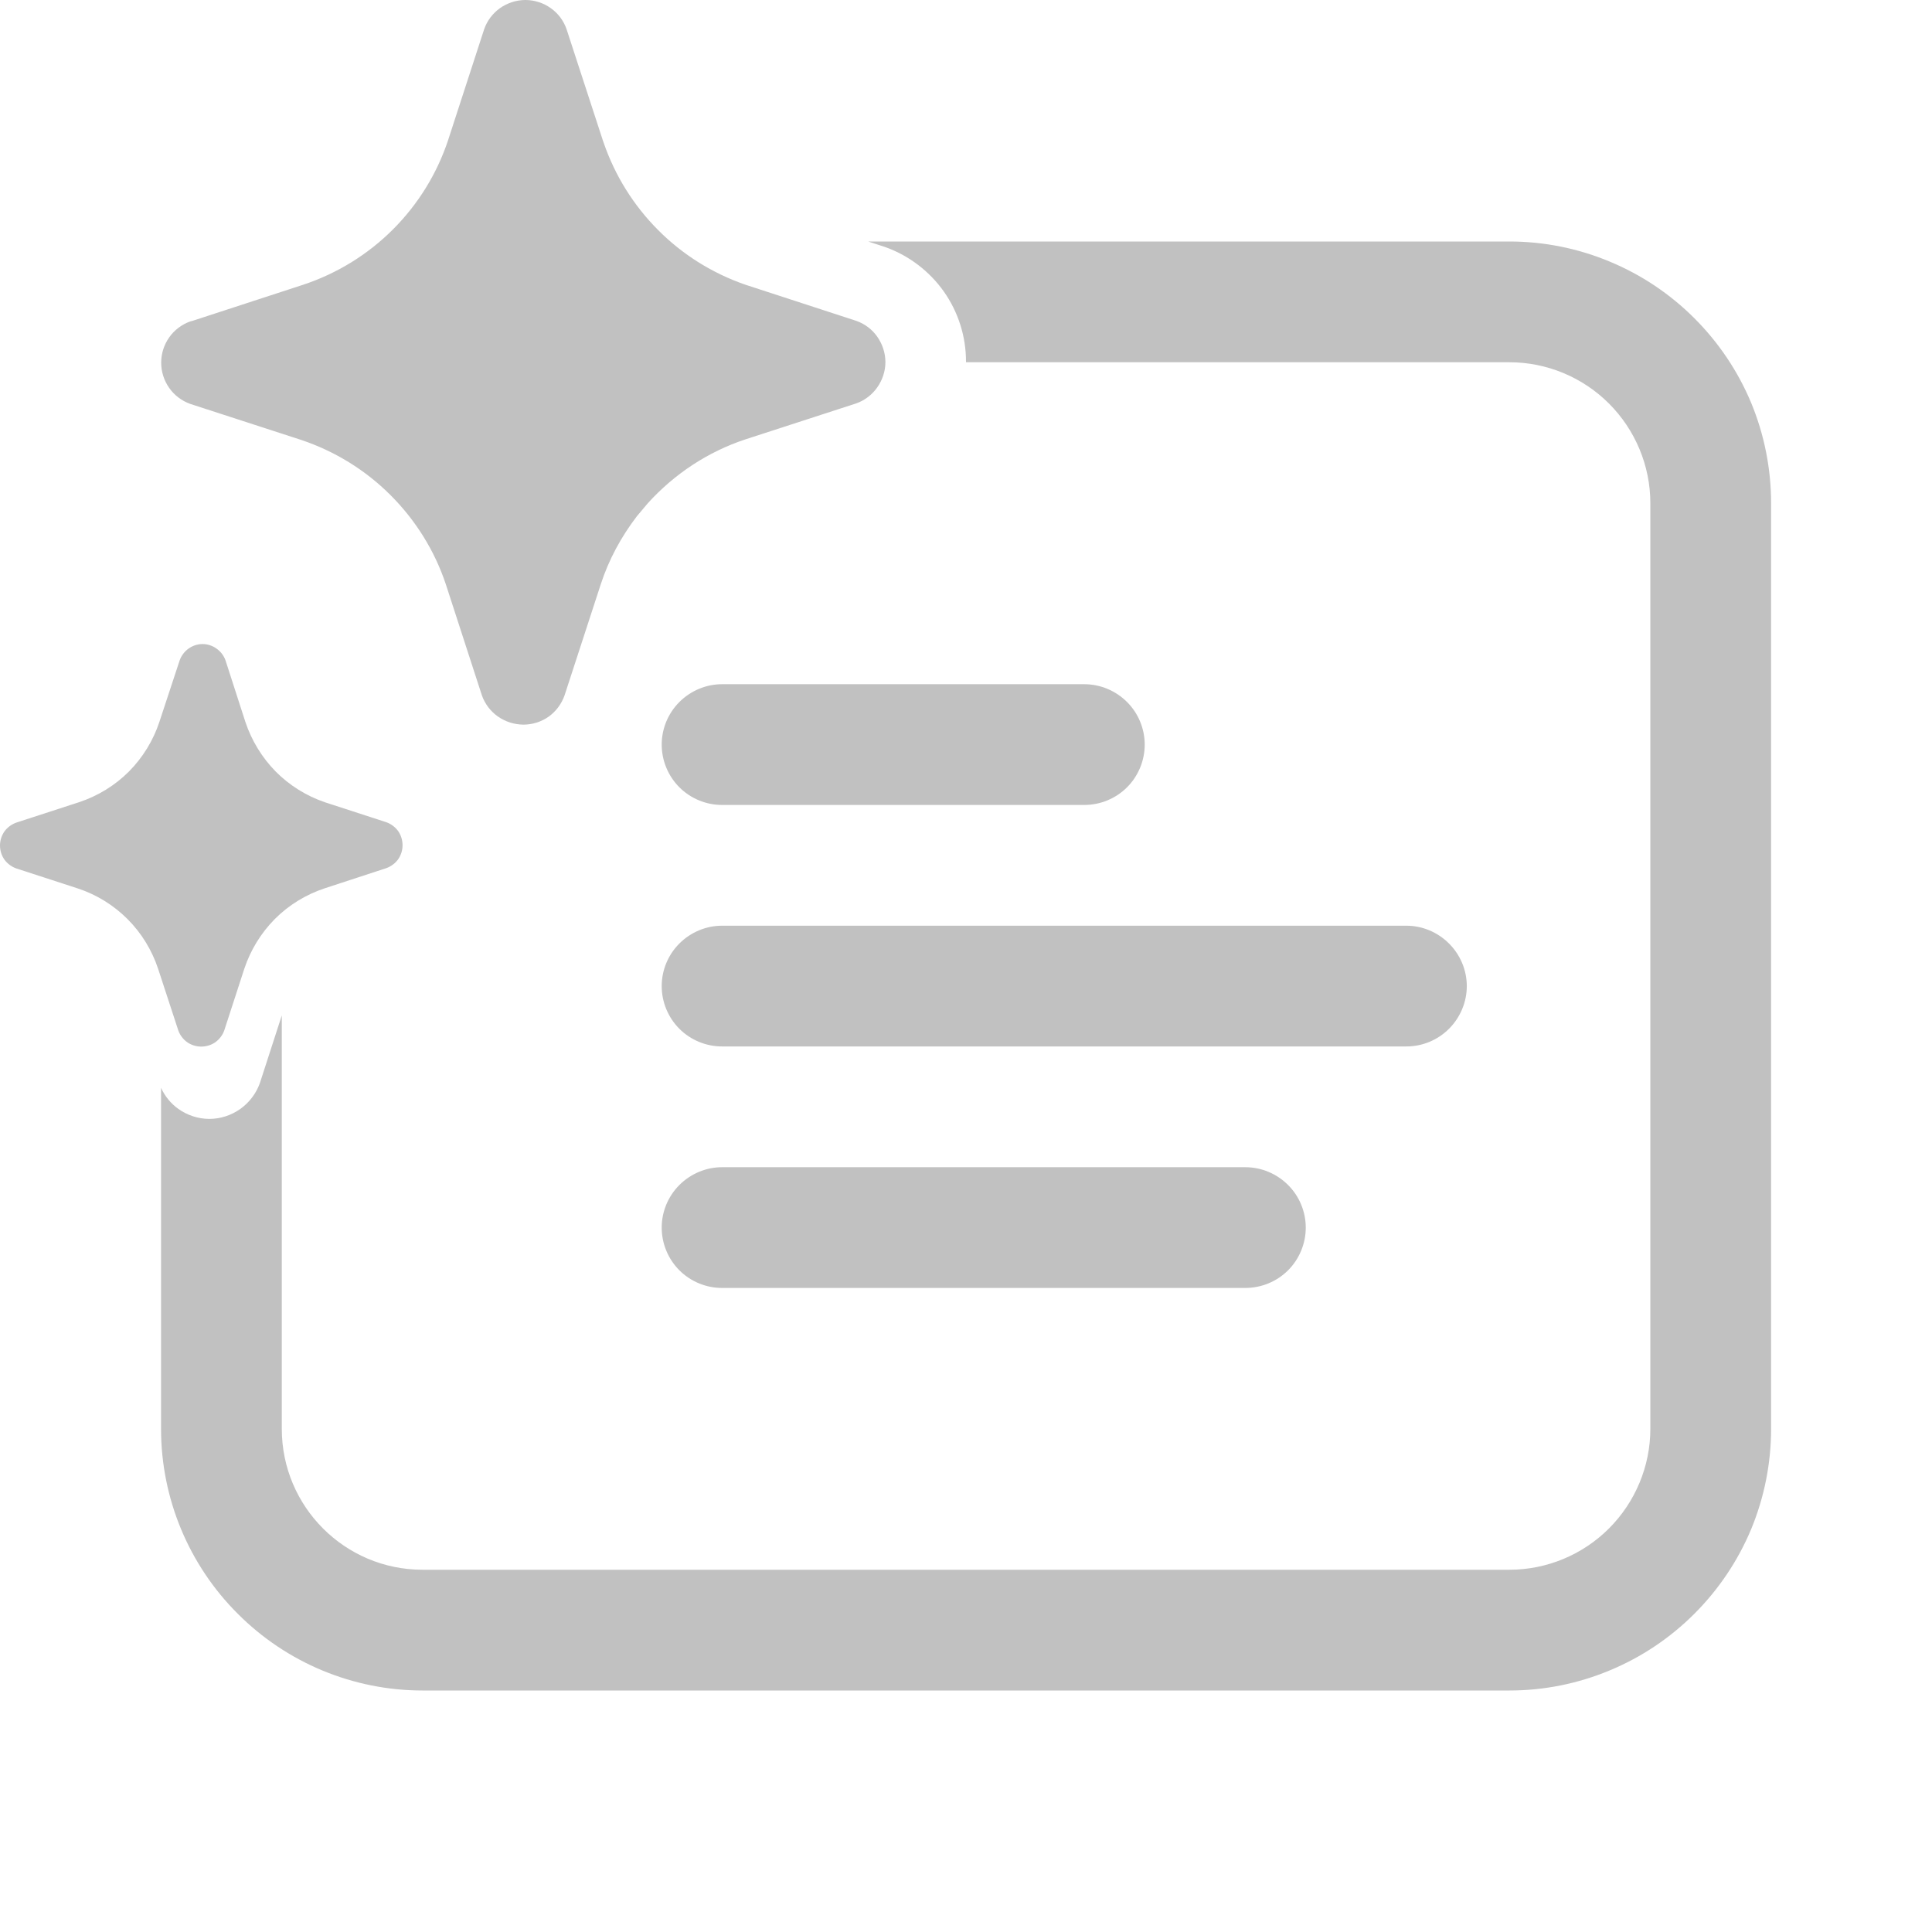 <svg width="14" height="14" viewBox="0 0 14 14" fill="none" xmlns="http://www.w3.org/2000/svg">
    <path
        d="M10.938 1.75C11.186 1.75 11.433 1.799 11.663 1.895C11.893 1.99 12.102 2.13 12.278 2.306C12.454 2.482 12.594 2.69 12.69 2.92C12.785 3.15 12.834 3.397 12.834 3.646V10.354C12.834 10.603 12.785 10.85 12.69 11.08C12.594 11.31 12.454 11.518 12.278 11.694C12.102 11.87 11.893 12.01 11.663 12.105C11.433 12.201 11.186 12.25 10.938 12.25H3.062C2.56 12.25 2.078 12.05 1.723 11.694C1.367 11.339 1.167 10.857 1.167 10.354V7.883C1.195 7.944 1.238 7.997 1.293 8.036C1.358 8.082 1.437 8.108 1.517 8.108C1.597 8.108 1.676 8.082 1.741 8.036C1.806 7.99 1.856 7.924 1.883 7.849L2.042 7.358V10.354C2.042 10.918 2.499 11.375 3.062 11.375H10.938C11.208 11.375 11.468 11.267 11.659 11.076C11.85 10.885 11.959 10.625 11.959 10.354V3.646C11.959 3.375 11.85 3.115 11.659 2.924C11.468 2.733 11.208 2.625 10.938 2.625H7C7 2.623 7 2.622 7 2.62C7 2.438 6.944 2.261 6.839 2.112C6.734 1.964 6.585 1.851 6.414 1.79L6.291 1.75H10.938ZM9.024 8.458C9.14 8.458 9.252 8.505 9.334 8.587C9.416 8.669 9.462 8.78 9.462 8.896C9.462 9.011 9.416 9.123 9.334 9.205C9.252 9.287 9.14 9.333 9.024 9.333H5.232C5.117 9.333 5.005 9.287 4.923 9.205C4.841 9.123 4.795 9.011 4.795 8.896C4.795 8.78 4.841 8.669 4.923 8.587C5.005 8.505 5.117 8.458 5.232 8.458H9.024ZM1.468 4.667C1.504 4.667 1.54 4.679 1.569 4.7C1.599 4.721 1.622 4.751 1.634 4.785L1.778 5.231C1.823 5.366 1.898 5.489 1.997 5.59C2.097 5.691 2.219 5.767 2.353 5.813L2.799 5.958C2.833 5.97 2.864 5.993 2.885 6.022C2.906 6.052 2.917 6.088 2.917 6.125C2.917 6.161 2.906 6.197 2.885 6.227C2.864 6.256 2.833 6.279 2.799 6.291L2.353 6.437C2.217 6.482 2.093 6.558 1.992 6.659C1.891 6.761 1.815 6.885 1.77 7.021L1.625 7.467C1.613 7.501 1.59 7.531 1.561 7.552C1.531 7.573 1.495 7.584 1.458 7.584C1.422 7.584 1.386 7.573 1.356 7.552C1.327 7.531 1.304 7.501 1.292 7.467L1.146 7.021C1.101 6.885 1.025 6.761 0.924 6.66C0.823 6.559 0.7 6.483 0.564 6.438L0.118 6.293C0.084 6.281 0.053 6.258 0.032 6.229C0.011 6.199 0 6.163 0 6.127C6.97543e-06 6.091 0.011 6.055 0.032 6.025C0.053 5.996 0.084 5.973 0.118 5.961L0.127 5.958L0.573 5.813C0.709 5.768 0.833 5.692 0.934 5.591C1.034 5.49 1.11 5.367 1.155 5.231L1.302 4.785C1.314 4.751 1.337 4.721 1.366 4.7C1.396 4.679 1.431 4.667 1.468 4.667ZM10.191 6.708C10.307 6.708 10.418 6.755 10.5 6.837C10.582 6.919 10.629 7.03 10.629 7.146C10.629 7.261 10.582 7.373 10.5 7.455C10.418 7.537 10.307 7.583 10.191 7.583H5.232C5.117 7.583 5.005 7.537 4.923 7.455C4.841 7.373 4.795 7.261 4.795 7.146C4.795 7.03 4.841 6.919 4.923 6.837C5.005 6.755 5.117 6.708 5.232 6.708H10.191ZM7.857 4.958C7.973 4.958 8.085 5.005 8.167 5.087C8.249 5.169 8.295 5.28 8.295 5.396C8.295 5.511 8.249 5.623 8.167 5.705C8.085 5.787 7.973 5.833 7.857 5.833H5.232C5.117 5.833 5.005 5.787 4.923 5.705C4.841 5.623 4.795 5.511 4.795 5.396C4.795 5.28 4.841 5.169 4.923 5.087C5.005 5.005 5.117 4.958 5.232 4.958H7.857ZM3.808 0C3.873 8.91226e-05 3.938 0.021 3.991 0.059C4.045 0.097 4.085 0.151 4.106 0.213L4.368 1.016L4.375 1.036C4.457 1.274 4.592 1.49 4.77 1.668C4.947 1.846 5.164 1.981 5.401 2.063L6.205 2.325C6.267 2.347 6.32 2.387 6.357 2.44C6.395 2.494 6.416 2.559 6.416 2.624C6.416 2.689 6.395 2.753 6.357 2.807C6.32 2.86 6.267 2.901 6.205 2.923L5.401 3.184C5.129 3.274 4.886 3.435 4.694 3.647L4.615 3.741C4.501 3.89 4.411 4.056 4.353 4.235L4.091 5.039C4.069 5.101 4.029 5.155 3.976 5.193C3.922 5.231 3.858 5.251 3.792 5.251C3.726 5.25 3.662 5.23 3.608 5.192C3.555 5.155 3.514 5.101 3.492 5.039L3.231 4.235C3.15 3.991 3.012 3.77 2.83 3.588C2.648 3.406 2.427 3.27 2.183 3.188L1.379 2.927C1.317 2.905 1.263 2.864 1.226 2.811C1.188 2.757 1.168 2.693 1.168 2.628C1.168 2.563 1.188 2.499 1.226 2.445C1.263 2.392 1.317 2.351 1.379 2.329L1.395 2.325L2.198 2.063C2.442 1.982 2.665 1.845 2.847 1.663C3.029 1.481 3.166 1.26 3.247 1.016L3.508 0.213C3.529 0.151 3.57 0.097 3.623 0.059C3.677 0.021 3.742 0 3.808 0Z"
        fill="#C1C1C1" />
</svg>
